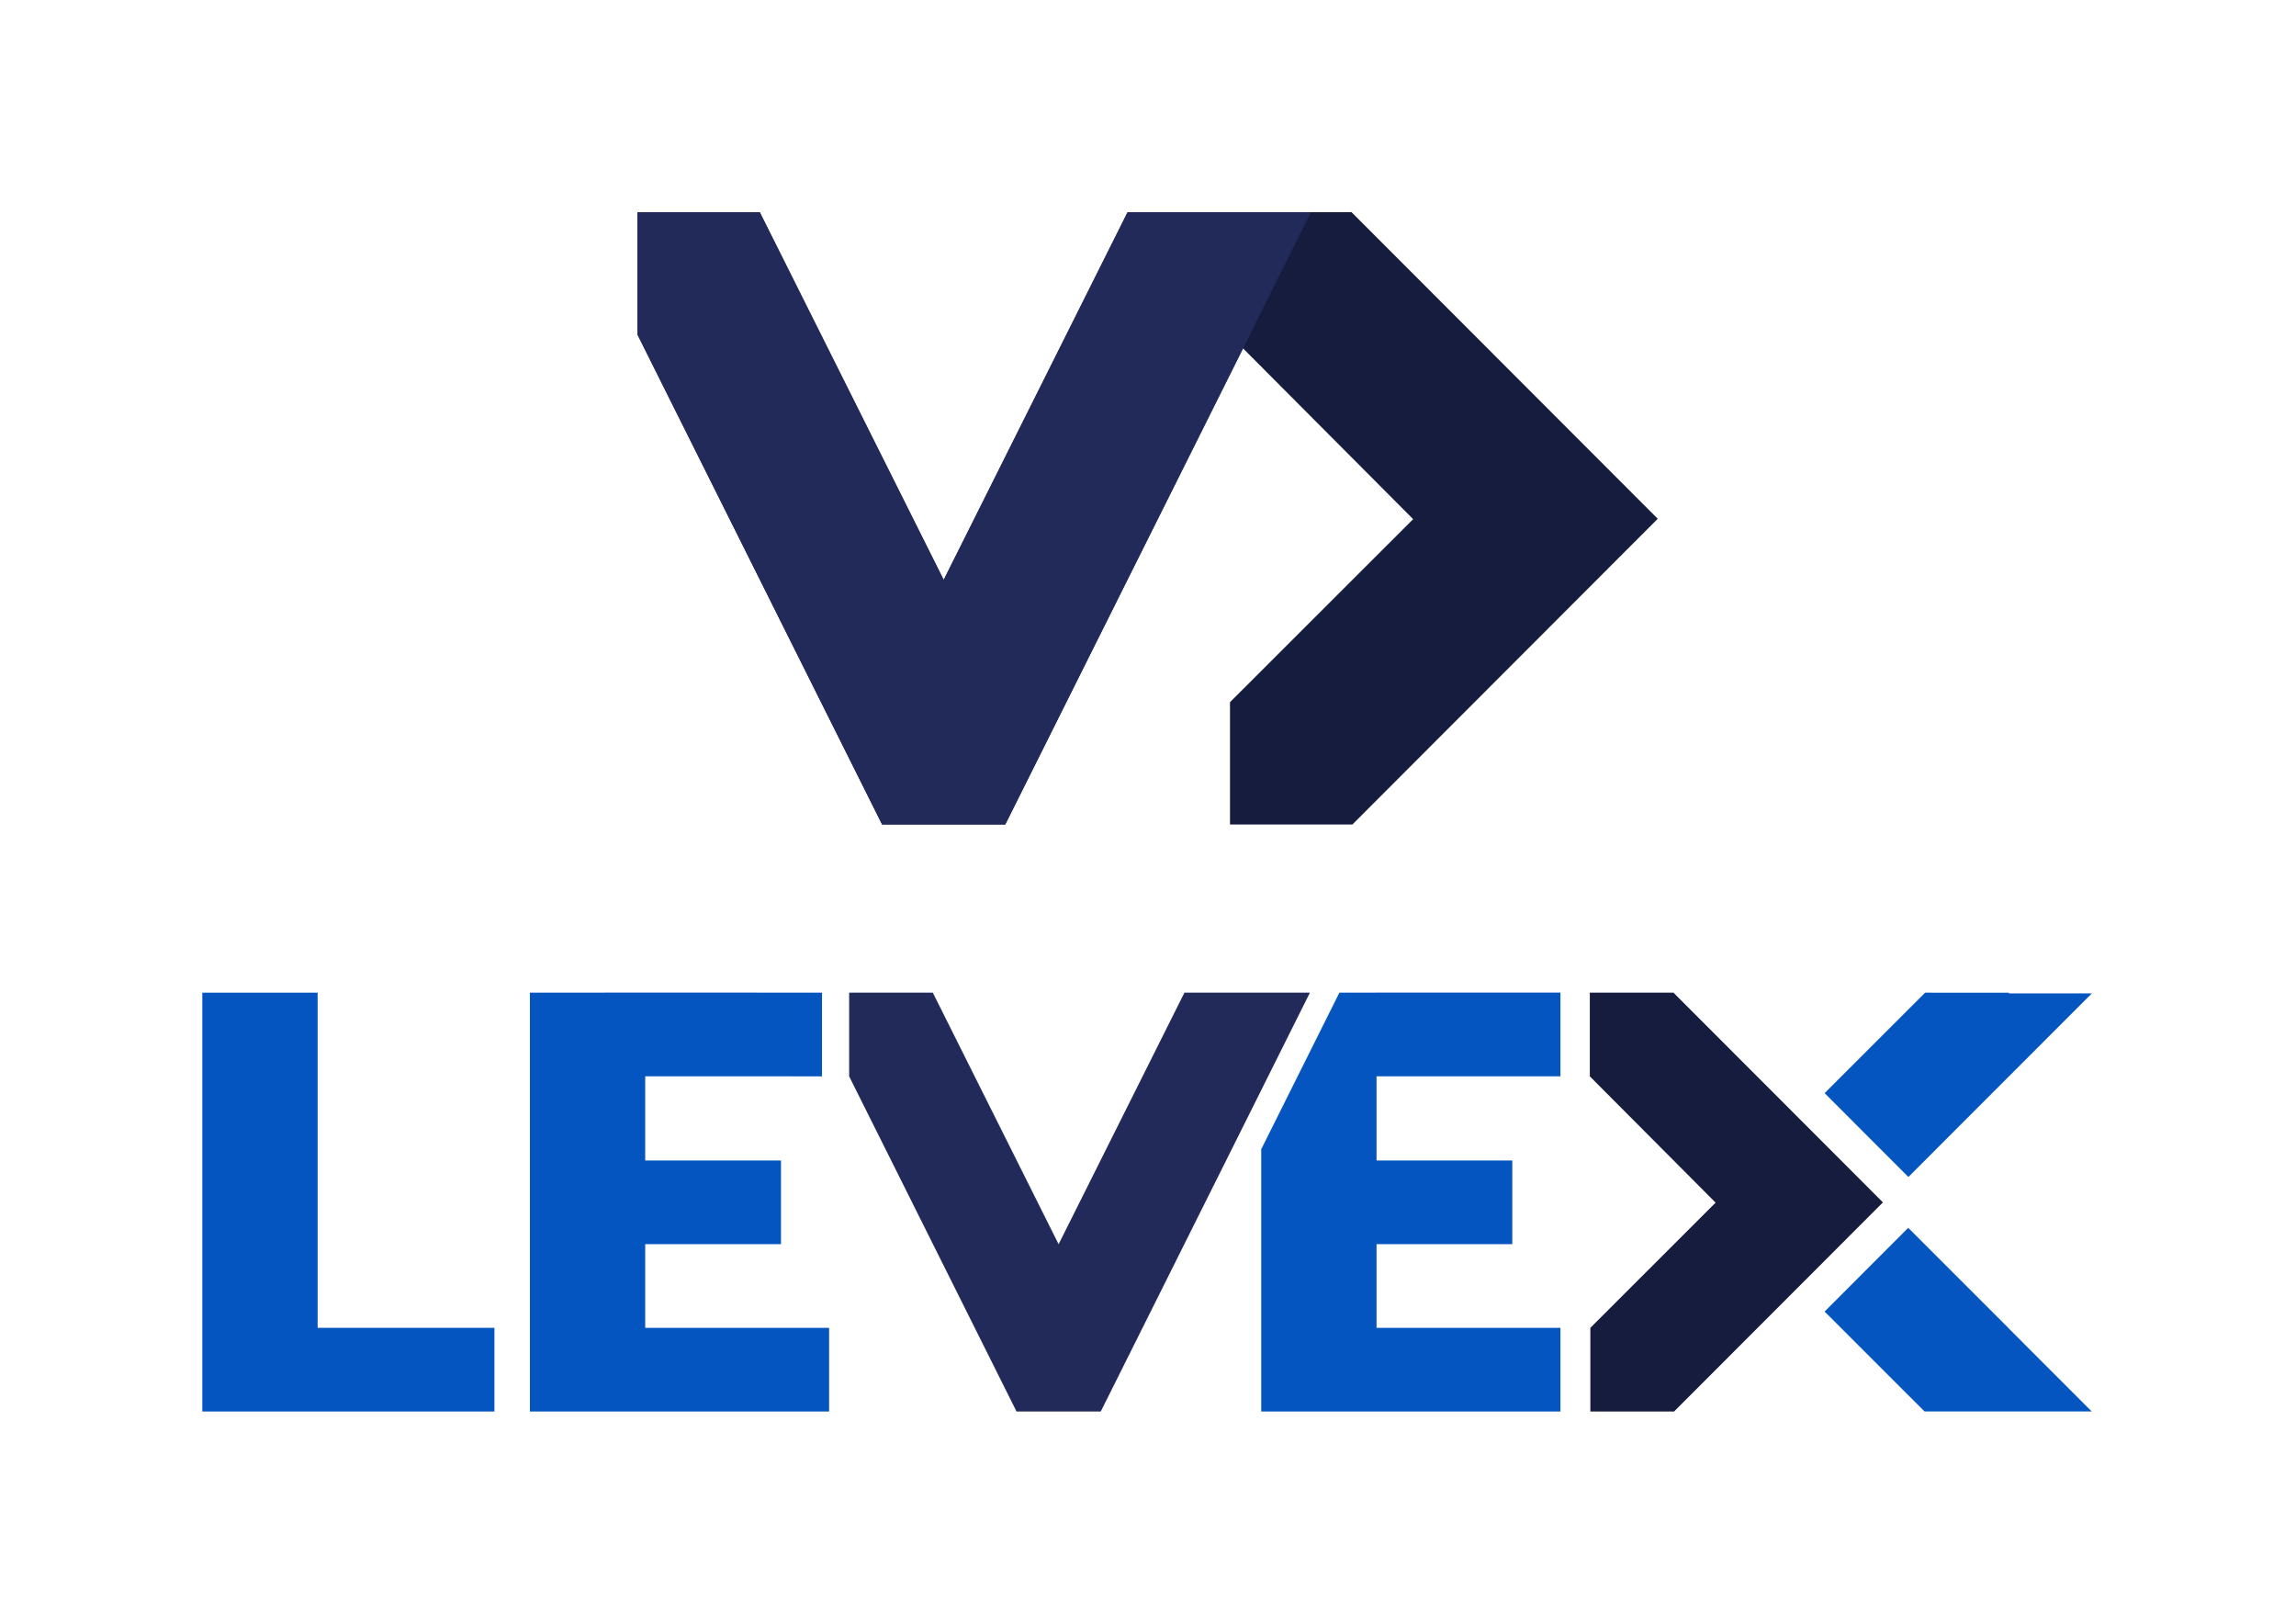 <?xml version="1.0" encoding="UTF-8" standalone="no"?>
<!-- Created with Inkscape (http://www.inkscape.org/) -->

<svg
   xmlns:dc="http://purl.org/dc/elements/1.1/"
   xmlns:cc="http://creativecommons.org/ns#"
   xmlns:rdf="http://www.w3.org/1999/02/22-rdf-syntax-ns#"
   xmlns:svg="http://www.w3.org/2000/svg"
   xmlns="http://www.w3.org/2000/svg"
   xmlns:sodipodi="http://sodipodi.sourceforge.net/DTD/sodipodi-0.dtd"
   xmlns:inkscape="http://www.inkscape.org/namespaces/inkscape"
   width="297mm"
   height="210mm"
   viewBox="0 0 297 210"
   version="1.1"
   id="svg1085"
   inkscape:version="0.92.4 (5da689c313, 2019-01-14)"
   sodipodi:docname="logo-final.svg">
  <defs
     id="defs1079" />
  <sodipodi:namedview
     id="base"
     pagecolor="#ffffff"
     bordercolor="#666666"
     borderopacity="1.0"
     inkscape:pageopacity="0.0"
     inkscape:pageshadow="2"
     inkscape:zoom="0.35"
     inkscape:cx="-162.85714"
     inkscape:cy="560"
     inkscape:document-units="mm"
     inkscape:current-layer="layer1"
     showgrid="false"
     inkscape:window-width="1600"
     inkscape:window-height="837"
     inkscape:window-x="-8"
     inkscape:window-y="-8"
     inkscape:window-maximized="1" />
  <g
     inkscape:label="Camada 1"
     inkscape:groupmode="layer"
     id="layer1"
     transform="translate(0,-87)">
    <g
       id="g7162"
       inkscape:export-xdpi="300"
       inkscape:export-ydpi="300"
       transform="matrix(3.727,0,0,3.727,701.07,301.737)">
      <g
         style="stroke-width:0.544"
         transform="matrix(1.84,0,0,1.84,124.524,24.73)"
         id="g7147">
        <g
           style="stroke-width:0.544"
           id="g7094"
           transform="translate(-111.12,11.451)">
          <path
             style="font-style:normal;font-variant:normal;font-weight:normal;font-stretch:normal;font-size:40px;line-height:1.25;font-family:ZIX;-inkscape-font-specification:ZIX;letter-spacing:0px;word-spacing:0px;fill:#161c3d;fill-opacity:1;stroke:none;stroke-width:0.56"
             d="m -28.799,-37.483 v 1.578 l 2.373,2.382 -2.363,2.361 v 1.578 h 1.579 l 3.94,-3.944 -3.951,-3.955 z"
             id="path1078-0-1-5-6-4-6-9-3-1-1-0"
             inkscape:connector-curvature="0"
             sodipodi:nodetypes="ccccccccc" />
          <path
             style="font-style:normal;font-variant:normal;font-weight:normal;font-stretch:normal;font-size:40px;line-height:1.25;font-family:ZIX;-inkscape-font-specification:ZIX;letter-spacing:0px;word-spacing:0px;fill:#0455bf;fill-opacity:1;stroke:none;stroke-width:0.56"
             d="m -33.523,-37.483 -1.474,2.953 v 4.946 h 2.175 3.469 v -1.578 h -3.469 v -1.578 h 2.561 v -1.578 h -2.561 v -1.588 h 3.469 v -1.578 h -3.469 z"
             id="path1076-8-1-3-1-1-7-9-5-2-5-3"
             inkscape:connector-curvature="0"
             sodipodi:nodetypes="cccccccccccccccc" />
          <path
             style="font-style:normal;font-variant:normal;font-weight:normal;font-stretch:normal;font-size:40px;line-height:1.25;font-family:ZIX;-inkscape-font-specification:ZIX;letter-spacing:0px;word-spacing:0px;fill:#0455bf;fill-opacity:1;stroke:none;stroke-width:0.56"
             d="m -48.792,-37.483 v 7.899 h 2.175 3.469 v -1.578 h -3.469 v -1.578 h 2.561 v -1.578 h -2.561 v -1.588 h 2.89 l -0.788,-1.578 h -2.102 -0.763 z m 4.161,0 0.788,1.578 h 0.561 v -1.578 z"
             id="path1072-0-7-9-0-9-2-9-3-3-7-9-0"
             inkscape:connector-curvature="0"
             sodipodi:nodetypes="ccccccccccccccccccccc" />
          <path
             inkscape:connector-curvature="0"
             id="path1070-9-4-5-2-7-6-1-4-3-8-1"
             style="font-style:normal;font-variant:normal;font-weight:normal;font-stretch:normal;font-size:40px;line-height:1.25;font-family:ZIX;-inkscape-font-specification:ZIX;letter-spacing:0px;word-spacing:0px;fill:#0455bf;fill-opacity:1;stroke:none;stroke-width:0.56"
             d="m -49.461,-31.162 h -3.335 v -6.321 h -2.175 v 7.899 h 2.175 3.335 z"
             sodipodi:nodetypes="cccccccc" />
          <path
             style="font-style:normal;font-variant:normal;font-weight:normal;font-stretch:normal;font-size:40px;line-height:1.25;font-family:ZIX;-inkscape-font-specification:ZIX;letter-spacing:0px;word-spacing:0px;fill:#0455bf;fill-opacity:1;stroke:none;stroke-width:0.56"
             d="m -22.474,-37.483 -1.896,1.895 0.003,0.002 1.577,1.579 3.461,-3.463 h -1.565 v -0.012 z m -0.319,4.435 -1.577,1.579 1.885,1.884 h 1.579 1.574 l -1.574,-1.575 v -0.002 z"
             id="path1078-0-1-5-2-5-7-1-0-0-3-1-0"
             inkscape:connector-curvature="0"
             sodipodi:nodetypes="cccccccccccccccc" />
          <path
             style="font-style:normal;font-variant:normal;font-weight:normal;font-stretch:normal;font-size:40px;line-height:1.25;font-family:ZIX;-inkscape-font-specification:ZIX;letter-spacing:0px;word-spacing:0px;fill:#222a59;fill-opacity:1;stroke:none;stroke-width:0.56"
             d="m -42.77,-37.483 v 1.578 l 3.157,6.321 h 1.589 l 3.026,-6.058 v 0 l 0.131,-0.263 0.788,-1.578 h -0.788 v 0 h -1.579 l -2.373,4.744 -2.373,-4.744 z"
             id="path1074-2-3-1-5-5-04-2-3-1-1-7"
             inkscape:connector-curvature="0" />
        </g>
        <g
           id="g7086"
           transform="matrix(1.462,0,0,1.462,-93.947,-10.164)"
           style="stroke-width:0.372">
          <path
             id="path1078-0-2-6-8-7-4-8-0-3-5-6-3"
             d="m -36.097,-20.922 v 1.578 l 2.373,2.382 -2.363,2.361 v 1.578 h 1.579 l 3.94,-3.944 -3.951,-3.955 z"
             style="font-style:normal;font-variant:normal;font-weight:normal;font-stretch:normal;font-size:40px;line-height:1.25;font-family:ZIX;-inkscape-font-specification:ZIX;letter-spacing:0px;word-spacing:0px;fill:#161c3d;fill-opacity:1;stroke:none;stroke-width:0.383"
             inkscape:connector-curvature="0"
             sodipodi:nodetypes="ccccccccc" />
          <path
             inkscape:connector-curvature="0"
             id="path1074-2-2-9-2-0-4-4-7-4-4-4-6"
             style="font-style:normal;font-variant:normal;font-weight:normal;font-stretch:normal;font-size:40px;line-height:1.25;font-family:ZIX;-inkscape-font-specification:ZIX;letter-spacing:0px;word-spacing:0px;fill:#222a59;fill-opacity:1;stroke:none;stroke-width:0.383"
             d="m -37.407,-20.922 -2.373,4.743 -2.373,-4.743 h -1.579 v 1.578 l 3.157,6.321 h 1.589 l 3.157,-6.321 v -1.578 z" />
          <path
             inkscape:connector-curvature="0"
             id="path1074-2-3-1-5-5-6-9-6-8-1-6-53"
             d="m -43.733,-20.922 v 1.578 l 3.157,6.321 h 1.589 l 3.026,-6.058 v 0 l 0.131,-0.263 0.788,-1.578 h -0.788 v 0 h -1.579 l -2.373,4.744 -2.373,-4.744 z"
             style="font-style:normal;font-variant:normal;font-weight:normal;font-stretch:normal;font-size:40px;line-height:1.25;font-family:ZIX;-inkscape-font-specification:ZIX;letter-spacing:0px;word-spacing:0px;fill:#222a59;fill-opacity:1;stroke:none;stroke-width:0.383" />
        </g>
      </g>
    </g>
  </g>
</svg>

